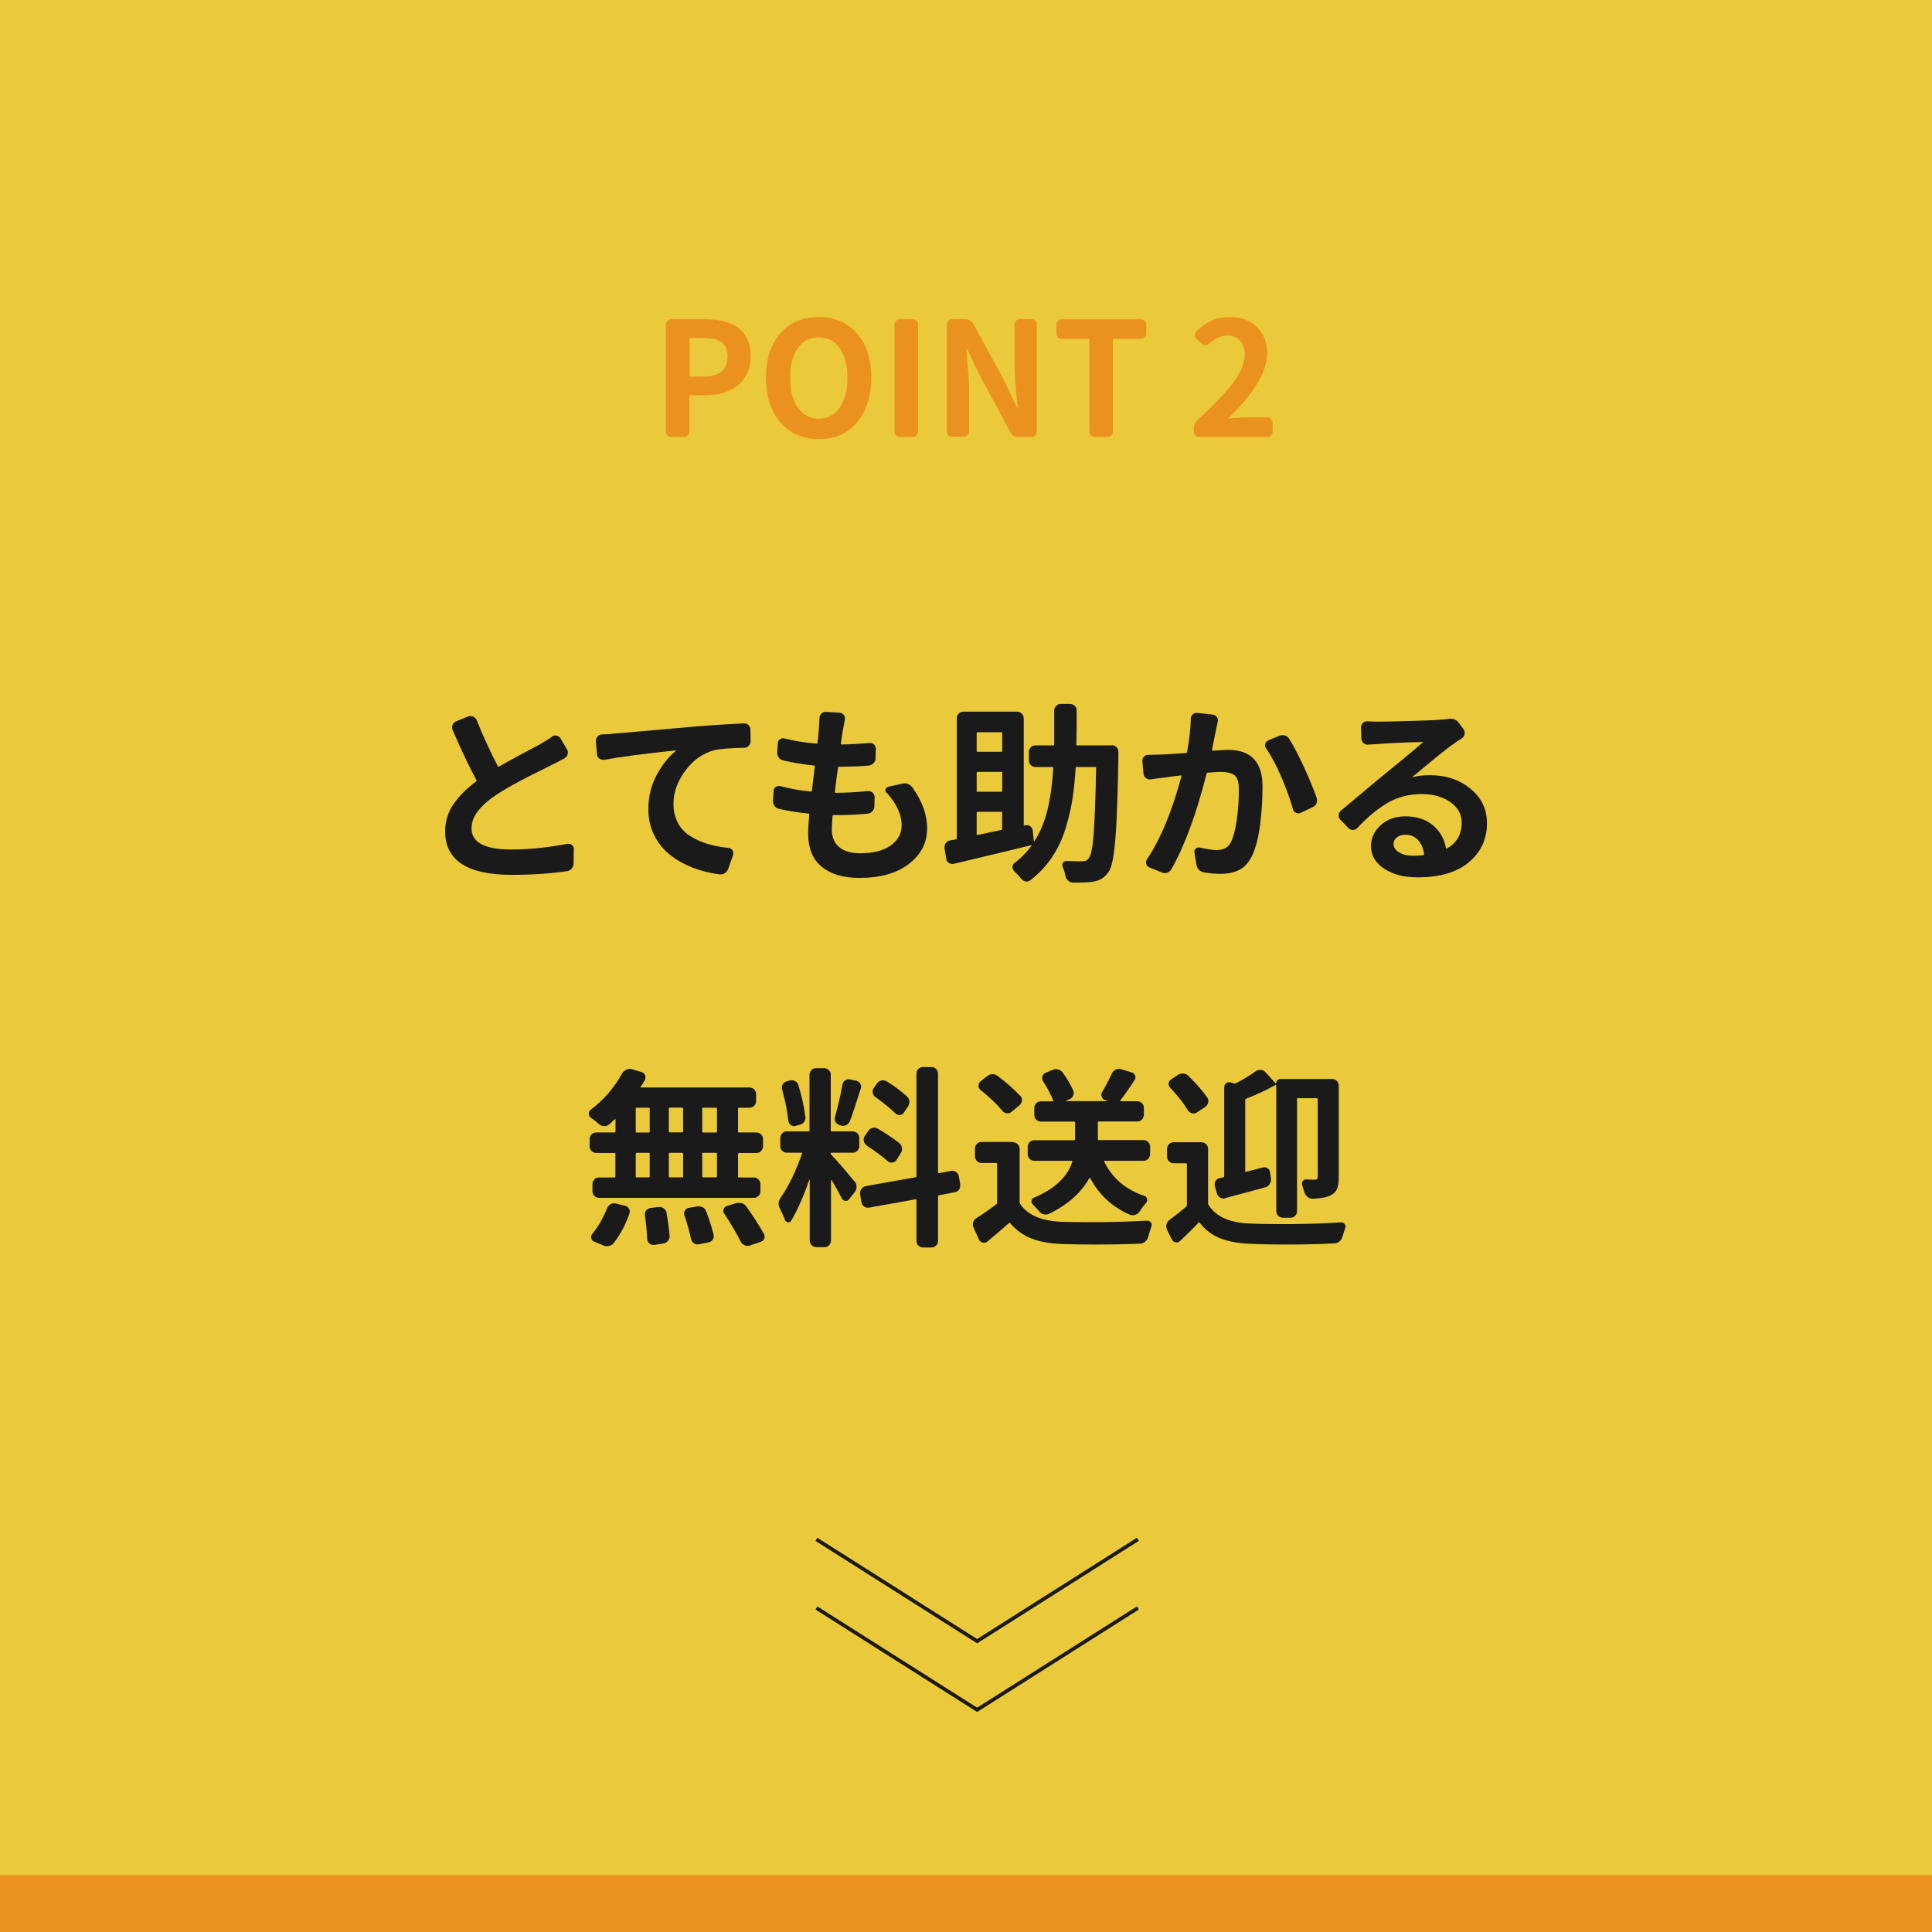 <svg viewBox="0 0 170 170" xmlns="http://www.w3.org/2000/svg"><path d="m0 0h170v170h-170z" fill="#eac93a"/><path d="m59.08 38.45c-.14 0-.25-.05-.35-.14s-.14-.21-.14-.35v-9.38c0-.14.05-.25.14-.35s.21-.14.35-.14h2.91c2.71 0 4.06 1.08 4.06 3.25 0 .76-.18 1.4-.55 1.93-.36.53-.84.91-1.43 1.15s-1.26.36-2.03.36h-1.33s-.05.02-.05.05v3.13c0 .14-.05.25-.14.35s-.21.14-.35.14zm1.59-5.38s.02.07.05.07h1.19c1.4 0 2.11-.6 2.11-1.79 0-.58-.18-1-.53-1.24s-.9-.37-1.64-.37h-1.12s-.05.02-.05.07v3.27z" fill="#eb921e"/><path d="m75.4 37.18c-.85.98-1.97 1.46-3.36 1.46s-2.5-.49-3.36-1.46c-.85-.98-1.28-2.29-1.28-3.95s.42-2.96 1.27-3.91 1.97-1.42 3.36-1.42 2.52.47 3.36 1.42c.85.95 1.27 2.25 1.27 3.91s-.43 2.98-1.28 3.95zm-5.19-1.31c.46.66 1.07.98 1.84.98s1.38-.33 1.84-.98c.46-.66.68-1.54.68-2.64s-.23-1.97-.68-2.6c-.46-.63-1.07-.95-1.85-.95s-1.39.32-1.84.95-.68 1.5-.68 2.6.23 1.98.68 2.64z" fill="#eb921e"/><path d="m79.2 38.45c-.14 0-.25-.05-.35-.14s-.14-.21-.14-.35v-9.38c0-.14.05-.25.14-.35s.21-.14.35-.14h1.09c.14 0 .25.05.35.14s.14.21.14.35v9.38c0 .14-.05.25-.14.35s-.21.14-.35.14z" fill="#eb921e"/><path d="m83.8 38.45c-.14 0-.25-.05-.35-.14s-.14-.21-.14-.35v-9.38c0-.14.05-.25.14-.35s.21-.14.35-.14h1.13c.33 0 .57.14.72.42l2.78 5.1 1.03 2.2s.03.04.05.04.03-.01.03-.04c-.18-1.68-.27-2.88-.27-3.6v-3.64c0-.14.05-.25.14-.35s.21-.14.35-.14h.98c.14 0 .25.05.35.14s.14.21.14.35v9.38c0 .14-.05.25-.14.35s-.21.14-.35.14h-1.12c-.33 0-.57-.14-.72-.42l-2.76-5.13-1.04-2.19s-.03-.03-.05-.03-.03 0-.03.03c.02.14.05.41.08.83.04.42.06.74.08.96s.04.51.06.85c.02.35.03.66.03.93v3.66c0 .14-.05.25-.14.35s-.21.14-.35.14h-.98z" fill="#eb921e"/><path d="m96.33 38.45c-.13 0-.24-.05-.33-.14s-.14-.21-.14-.35v-8.08s-.02-.07-.07-.07h-2.37c-.13 0-.24-.05-.33-.14s-.14-.21-.14-.33v-.75c0-.14.05-.25.14-.35s.21-.14.33-.14h6.96c.14 0 .25.05.34.14.09.1.14.21.14.35v.75c0 .13-.05.24-.14.33-.09.1-.21.14-.34.14h-2.39s-.07.02-.07.07v8.08c0 .14-.05.25-.14.35s-.21.14-.33.14h-1.11z" fill="#eb921e"/><path d="m105.53 38.45c-.14 0-.25-.05-.35-.14s-.14-.21-.14-.35v-.22c0-.32.12-.59.36-.81 1.38-1.25 2.41-2.33 3.1-3.25s1.03-1.75 1.03-2.47c0-.53-.14-.94-.41-1.24s-.66-.44-1.15-.44c-.52 0-1.04.24-1.56.71-.1.09-.22.14-.35.14s-.24-.04-.33-.14l-.44-.42c-.1-.1-.15-.22-.15-.35s.05-.25.15-.35c.44-.41.89-.72 1.35-.92s1-.3 1.6-.3c.98 0 1.76.29 2.36.88.6.58.9 1.35.9 2.31 0 1.58-1.13 3.48-3.4 5.7v.03s.01.01.02.01c.67-.07 1.2-.11 1.61-.11h1.76c.14 0 .25.05.35.14s.14.21.14.35v.75c0 .14-.05.25-.14.35s-.21.14-.35.14z" fill="#eb921e"/><g fill="#1a1a1a"><path d="m48.54 64.82c.13-.09.28-.12.43-.09s.27.11.35.24l.56.95c.09.13.11.28.07.44s-.13.28-.27.36c-.33.18-.72.38-1.16.6-.03.02-.34.17-.91.46-.58.28-1.01.5-1.3.65s-.69.36-1.19.64-.93.53-1.29.76c-.75.49-1.33.98-1.73 1.48s-.61 1.02-.61 1.58c0 1.24 1.17 1.86 3.5 1.86 1.58 0 3.23-.17 4.93-.5.15-.02.29.01.41.11s.17.21.16.36l-.02 1.26c0 .17-.06.32-.17.45s-.25.21-.42.23c-1.48.21-3.09.32-4.83.32-3.92 0-5.88-1.27-5.88-3.82 0-.87.24-1.67.71-2.37.48-.71 1.15-1.38 2.01-2.03.04-.03.06-.07.03-.12-.62-1.14-1.32-2.61-2.09-4.4-.07-.16-.07-.31 0-.46.06-.15.16-.25.31-.31l1.05-.43c.07-.02.14-.03.22-.03s.15.02.22.05c.15.07.26.17.32.32.5 1.27 1.12 2.62 1.86 4.05.02.04.06.05.1.02.54-.31 1.26-.71 2.16-1.19s1.37-.73 1.43-.76c.52-.31.87-.53 1.06-.66z"/><path d="m53.16 66.85c-.16.02-.3-.01-.42-.1-.13-.09-.2-.22-.21-.38l-.1-1.13c-.01-.16.04-.29.14-.42.1-.12.23-.19.39-.2.46-.01.82-.03 1.06-.07.32-.02 2.74-.23 7.25-.63 1.33-.11 2.72-.2 4.18-.27h.03c.14 0 .27.05.38.15.11.11.17.25.17.42l.02 1c0 .16-.06.29-.17.41s-.25.17-.41.17c-1.2.02-2.08.09-2.66.22-1 .28-1.84.88-2.52 1.81-.69.93-1.03 1.9-1.03 2.91 0 .62.13 1.17.38 1.65s.61.87 1.07 1.16.97.53 1.53.7 1.18.29 1.87.36c.14.01.26.08.34.21s.1.26.06.39l-.42 1.21c-.06.17-.16.3-.3.4-.12.08-.25.12-.38.12h-.08c-.85-.11-1.65-.31-2.39-.6s-1.41-.66-1.99-1.13c-.59-.46-1.05-1.04-1.39-1.73s-.51-1.44-.51-2.27c0-1.1.24-2.1.73-3.01s1.05-1.62 1.69-2.13c.01 0 .01 0 0-.02 0-.01-.01-.02-.02-.02-2.87.3-4.96.58-6.29.83z"/><path d="m78.01 69.77c-.09-.09-.12-.19-.08-.32s.11-.19.23-.22l1.21-.27c.09-.02.17-.03.25-.03.28 0 .5.13.68.38.85 1.2 1.28 2.39 1.28 3.57 0 1.28-.54 2.33-1.62 3.15s-2.53 1.22-4.34 1.22c-1.39 0-2.5-.32-3.3-.97-.81-.65-1.21-1.64-1.21-2.98 0-.32.03-.86.1-1.63.01-.06-.01-.08-.07-.08-.97-.1-1.84-.24-2.59-.42-.17-.03-.3-.12-.4-.26s-.14-.3-.13-.47l.05-.86c.01-.14.08-.26.2-.34s.25-.11.4-.07c.79.22 1.68.38 2.67.48.06.01.09-.01.1-.07.03-.24.08-.61.13-1.09.06-.48.1-.83.13-1.05 0-.06-.02-.08-.07-.08-.97-.1-1.88-.25-2.71-.45-.17-.03-.3-.12-.4-.26s-.14-.3-.13-.47l.05-.78c0-.14.06-.26.19-.35s.26-.11.41-.07c.8.21 1.73.36 2.81.45.06.01.08-.01.08-.07.03-.2.08-.62.13-1.26.02-.39.04-.69.05-.91 0-.16.06-.29.17-.4.1-.1.22-.15.37-.15h.03l1.2.07c.15.01.28.08.37.2s.12.26.09.42c-.07.32-.12.63-.17.91-.02.1-.05.29-.09.56-.04.28-.07.49-.09.63 0 .06.02.08.07.08.93-.02 1.74-.07 2.44-.13.15-.02.29.02.4.12.11.11.17.24.17.39l-.03.83c0 .17-.06.31-.17.43s-.26.19-.44.22c-.77.06-1.64.09-2.61.1-.06 0-.08.02-.08.07-.11.76-.21 1.48-.28 2.14 0 .06.02.08.07.08h.05c.82 0 1.75-.05 2.79-.15.17-.01.3.04.42.14.11.11.17.24.17.39l-.02.83c-.01.17-.07.31-.19.43s-.26.19-.42.2c-.87.08-1.67.12-2.39.12h-.6s-.07.02-.08.07c-.04.6-.07.98-.07 1.15 0 .7.21 1.23.64 1.59.43.37 1.05.55 1.88.55 1.14 0 2.03-.23 2.67-.69s.96-1.05.96-1.77c0-.94-.44-1.89-1.31-2.86z"/><path d="m97.82 65.57c.17 0 .3.06.42.17.11.12.17.25.17.41v.32c-.04 2.47-.1 4.35-.16 5.65s-.15 2.33-.26 3.08-.26 1.26-.45 1.53-.39.46-.6.59-.48.22-.81.27c-.27.04-.67.07-1.21.07h-.51c-.16 0-.3-.06-.42-.17-.13-.12-.21-.26-.24-.42-.06-.3-.14-.57-.25-.81-.04-.12-.03-.24.03-.34s.17-.16.3-.16c.53.02.99.03 1.38.03.28 0 .48-.09.6-.28.19-.23.33-.93.42-2.1s.17-3.12.22-5.85c0-.04-.03-.07-.08-.07h-1.64c-.06 0-.08.02-.08.07-.07 1.13-.18 2.14-.33 3.04-.16.9-.38 1.77-.67 2.63s-.69 1.64-1.18 2.34-1.09 1.33-1.8 1.88c-.12.1-.26.14-.42.11s-.29-.11-.39-.24c-.19-.23-.39-.45-.61-.66-.11-.1-.16-.22-.16-.37s.07-.27.19-.36c.59-.45 1.08-.96 1.48-1.51.01-.01.01-.02 0-.03s-.02-.02-.03-.02c-1.06.27-3.33.81-6.81 1.64-.16.03-.3 0-.43-.08s-.21-.21-.23-.37l-.15-.91v-.1c0-.12.03-.24.1-.35.1-.13.23-.22.38-.25.22-.03.4-.07.53-.1.04 0 .07-.03.07-.08v-10.56c0-.17.06-.3.17-.42s.26-.17.42-.17h4.71c.17 0 .31.06.42.17s.17.25.17.42v9.35c0 .06.02.08.07.07l.08-.02c.15-.03.3 0 .42.09.13.09.2.22.22.37l.1.93s.02.02.03.02h.02c.52-.82.91-1.75 1.16-2.8s.42-2.27.5-3.66c0-.04-.02-.07-.07-.07h-1.49c-.17 0-.31-.06-.42-.17s-.17-.26-.17-.42v-.73c0-.16.06-.29.17-.41s.26-.17.42-.17h1.56s.07-.03.08-.08v-2.99c0-.16.06-.29.17-.41s.26-.17.42-.17h.81c.15 0 .29.06.41.17s.17.25.17.41c0 1.27-.01 2.27-.03 2.99 0 .06.03.08.08.08h3.02zm-9.63-1.06c0-.06-.02-.08-.07-.08h-2.11s-.07.03-.07.08v1.56c0 .06.02.08.07.08h2.11s.07-.03.07-.08zm-.07 5.16s.07-.03.07-.08v-1.59c0-.06-.02-.08-.07-.08h-2.11s-.07.03-.07.08v1.59c0 .06.02.08.07.08zm-2.11 1.76s-.07.03-.07.08v1.91s.02.06.07.05c.23-.04.58-.12 1.05-.22s.82-.17 1.05-.22c.04-.01.07-.04.07-.08v-1.44c0-.06-.02-.08-.07-.08h-2.11z"/><path d="m104.77 63.26c.01-.16.07-.29.18-.4.1-.09.22-.13.35-.13h.07l1.33.15c.15.01.28.08.37.21s.12.27.08.42c-.07.32-.12.59-.17.81-.01.01-.12.56-.33 1.66-.01.06.01.08.07.07.69-.04 1.13-.07 1.33-.07 2.03 0 3.04 1.07 3.04 3.22 0 1.15-.07 2.29-.22 3.43s-.39 2.04-.72 2.71c-.27.55-.63.95-1.08 1.19s-1.02.36-1.69.36c-.44 0-.92-.04-1.43-.13-.18-.02-.33-.1-.45-.22-.12-.13-.2-.28-.23-.47l-.17-1.06c-.02-.13.02-.25.12-.34s.22-.12.35-.09c.65.14 1.15.22 1.49.22.62 0 1.04-.24 1.26-.73.22-.44.39-1.1.51-1.96s.18-1.75.18-2.66c0-.62-.13-1.03-.38-1.23s-.68-.3-1.28-.3c-.14 0-.5.02-1.08.07-.04 0-.08.03-.1.08-.9 3.55-1.93 6.35-3.09 8.4-.09.15-.21.26-.37.32s-.32.05-.47-.02l-1.11-.45c-.14-.06-.24-.16-.27-.3-.04-.14-.02-.28.06-.4 1.2-1.79 2.21-4.23 3.04-7.32.01-.02.01-.04 0-.05s-.03-.02-.05-.02c-.6.07-1.06.13-1.38.18-.33.03-.76.09-1.28.17-.16.02-.3-.02-.42-.12-.13-.1-.2-.23-.21-.38l-.1-1.11c-.01-.16.04-.29.15-.4s.24-.16.4-.15h.03c.14 0 .53-.01 1.16-.03.51-.02 1.21-.07 2.11-.13.04 0 .07-.03.08-.08.2-1.08.31-2.05.33-2.91zm6.63 2.58c-.06-.08-.08-.17-.08-.27 0-.04 0-.09.02-.13.04-.14.13-.24.27-.3l.96-.4c.09-.03.18-.05.27-.05.07 0 .14 0 .22.02.17.06.29.16.38.3.41.66.84 1.49 1.3 2.49s.83 1.9 1.12 2.71c.02.08.03.16.03.23s-.02.16-.05.25c-.07.16-.18.27-.33.33l-1.05.5c-.08.03-.15.05-.22.05s-.13-.02-.2-.05c-.14-.06-.23-.16-.27-.32-.25-.9-.6-1.85-1.03-2.85s-.88-1.84-1.34-2.52z"/><path d="m127.45 63.26c.06-.01.11-.02.17-.02.32 0 .58.13.76.38l.4.55c.09.13.12.28.09.43-.03.16-.11.28-.24.37-.23.14-.46.29-.68.45-.27.18-.6.43-1.01.76s-.92.74-1.52 1.24-.98.81-1.14.93c0 .02 0 .03.02.03.43-.11.94-.17 1.51-.17 1.43 0 2.62.4 3.59 1.2s1.44 1.81 1.44 3.04c0 1.38-.53 2.52-1.58 3.41s-2.56 1.34-4.52 1.34c-1.18 0-2.16-.25-2.94-.76-.77-.5-1.16-1.17-1.16-2 0-.7.28-1.31.85-1.83s1.29-.78 2.17-.78c.98 0 1.79.26 2.42.78.62.52 1.01 1.19 1.15 2.01.01.06.04.07.08.05.87-.5 1.31-1.26 1.31-2.27 0-.74-.33-1.35-1-1.82s-1.49-.71-2.49-.71c-1.12 0-2.11.25-2.99.75-.87.5-1.77 1.24-2.69 2.22-.11.12-.24.19-.4.19s-.29-.05-.4-.17l-.71-.73c-.1-.11-.15-.23-.15-.37 0-.18.07-.32.2-.43.35-.29.99-.82 1.9-1.59s1.53-1.28 1.85-1.54c.13-.11.66-.55 1.59-1.3.92-.76 1.55-1.29 1.88-1.59.01 0 .01 0 0-.02 0-.02-.01-.02-.02 0-1.51.03-2.84.09-4 .18-.25.01-.51.03-.78.05-.16.02-.29-.02-.42-.12-.12-.11-.19-.24-.2-.39l-.03-1.01c0-.16.06-.28.17-.39s.25-.15.41-.14c.33.02.65.03.95.03.53 0 1.46-.02 2.79-.06s2.21-.07 2.64-.11c.27-.02.5-.04.71-.07zm-3.12 12.04c.32 0 .62-.02.91-.05.04 0 .07-.03.07-.08-.07-.53-.25-.95-.54-1.26s-.66-.46-1.1-.46c-.31 0-.56.08-.76.23-.19.16-.29.34-.29.56 0 .31.16.56.48.76s.73.3 1.23.3z"/><path d="m54.09 99.65s.07-.03.07-.08v-1.06s0-.04-.02-.04c-.01 0-.02 0-.03 0-.21.2-.38.35-.5.46s-.27.16-.44.16-.32-.06-.46-.17c-.22-.2-.46-.39-.73-.58-.11-.09-.17-.2-.17-.35s.06-.26.18-.35c1.14-.86 2.06-1.93 2.76-3.2.09-.14.21-.25.37-.32.09-.04.18-.07.28-.07.07 0 .13.01.2.03l.83.25c.15.03.26.12.32.27.06.14.06.28 0 .42-.11.2-.23.4-.37.6-.02.04-.01.07.03.07h9.53c.17 0 .31.06.42.17s.17.26.17.42v.6c0 .17-.06.31-.17.42s-.26.17-.42.17h-.93s-.07.02-.07.07v2.03c0 .06.02.08.07.08h1.54c.17 0 .31.06.42.17s.17.25.17.41v.63c0 .17-.06.3-.17.42s-.26.17-.42.17h-1.54s-.07.03-.07.08v2.01s.02.07.07.07h1.31c.17 0 .3.06.42.17.11.12.17.26.17.42v.61c0 .17-.06.31-.17.42-.11.12-.25.17-.42.17h-13.6c-.17 0-.3-.06-.42-.17-.11-.12-.17-.26-.17-.42v-.61c0-.17.06-.31.17-.42.11-.12.25-.17.42-.17h1.36s.07-.02.07-.07v-2.01c0-.06-.02-.08-.07-.08h-1.61c-.17 0-.31-.06-.42-.17s-.17-.25-.17-.42v-.63c0-.16.06-.29.17-.41s.26-.17.42-.17h1.61zm-.07 9.71c-.11.14-.25.23-.43.27-.07.02-.13.03-.18.03-.11 0-.22-.02-.32-.07l-.83-.35c-.13-.04-.21-.14-.23-.28-.01-.03-.02-.07-.02-.1 0-.1.03-.19.1-.27.52-.64.96-1.4 1.31-2.27.06-.16.16-.27.31-.36s.3-.1.46-.06l.81.2c.15.03.27.12.35.26s.09.28.03.44c-.34.97-.8 1.83-1.36 2.56zm1.99-11.89s-.07.02-.07.07v2.03c0 .06.02.08.07.08h1.08c.06 0 .08-.03.08-.08v-2.03s-.03-.07-.08-.07zm0 3.97s-.07.03-.07.08v2.01s.02.07.07.07h1.08c.06 0 .08-.02.08-.07v-2.01c0-.06-.03-.08-.08-.08zm.75 5.5s-.02-.06-.02-.08c0-.12.04-.24.12-.35.1-.12.23-.19.38-.22l.71-.08c.17-.02.32.02.46.12s.22.23.24.4c.13.74.22 1.41.27 2.01.01.17-.04.31-.14.44-.11.13-.24.21-.41.24l-.8.12c-.16.02-.29-.02-.42-.12-.12-.1-.19-.23-.2-.4-.03-.66-.1-1.36-.2-2.08zm2.09-7.38c0 .06.03.08.08.08h1.1c.06 0 .08-.03.08-.08v-2.03s-.03-.07-.08-.07h-1.1c-.06 0-.08.02-.08.07zm1.26 1.96c0-.06-.03-.08-.08-.08h-1.1c-.06 0-.08.03-.08.08v2.01s.03.07.08.07h1.1c.06 0 .08-.02.08-.07zm.1 5.43c-.01-.06-.02-.11-.02-.17 0-.09.02-.17.07-.25.08-.13.19-.22.35-.25l.73-.12c.18-.03.34 0 .49.07s.25.21.31.37c.28.73.49 1.41.65 2.04.04.15.02.3-.07.43s-.22.22-.37.25l-.86.17c-.16.03-.3 0-.43-.09s-.22-.22-.25-.37c-.13-.62-.33-1.32-.58-2.09zm2.81-7.3s.07-.03.07-.08v-2.03s-.02-.07-.07-.07h-1.15c-.06 0-.08.02-.08.07v2.03c0 .06.03.08.08.08zm0 3.95s.07-.02.07-.07v-2.01c0-.06-.02-.08-.07-.08h-1.15c-.06 0-.08.03-.08.08v2.01s.03.07.08.07zm.7 3.2c-.04-.08-.07-.16-.07-.25 0-.04 0-.09.02-.15.06-.14.15-.24.28-.28l.81-.25c.09-.02.17-.03.25-.03.09 0 .18.01.27.03.17.06.3.16.4.3.65.92 1.16 1.72 1.53 2.39.04.08.07.15.07.23 0 .07-.01.13-.03.2-.07.14-.17.24-.32.28l-.96.33c-.07.02-.13.03-.2.03-.09 0-.18-.02-.27-.07-.16-.07-.27-.17-.33-.32-.35-.71-.84-1.53-1.44-2.46z"/><path d="m75.22 103.96c.1.13.15.28.15.46s-.05.32-.15.46l-.51.65c-.09.11-.2.16-.33.14s-.23-.09-.3-.21c-.29-.56-.59-1.11-.91-1.63h-.03s-.02 0-.02.02v5.31c0 .15-.06.29-.17.41s-.25.17-.41.17h-.7c-.17 0-.3-.06-.42-.17-.11-.12-.17-.25-.17-.41v-5.35s0-.02-.02-.02-.02 0-.02.02c-.24.7-.5 1.36-.77 1.98-.27.63-.55 1.17-.84 1.64-.06.1-.14.14-.27.12-.12-.02-.21-.08-.25-.19-.12-.31-.27-.65-.45-1.01-.08-.14-.12-.29-.12-.43 0-.19.07-.38.2-.56.71-1.04 1.33-2.32 1.86-3.85.02-.06 0-.08-.05-.08h-1.28c-.16 0-.29-.06-.41-.17s-.17-.25-.17-.41v-.71c0-.17.06-.3.17-.42s.25-.17.41-.17h1.91c.06 0 .08-.03.08-.08v-4.9c0-.16.06-.29.17-.41s.25-.17.42-.17h.7c.15 0 .29.06.41.17s.17.25.17.41v4.9c0 .06.03.08.08.08h1.84c.17 0 .31.06.42.17s.17.25.17.42v.71c0 .16-.06.29-.17.41s-.26.17-.42.17h-1.86s-.07.02-.07.06.02.07.05.11c.46.48 1.15 1.27 2.06 2.37zm-4.35-5.72c.02.17-.01.32-.11.46-.09.14-.22.23-.39.27l-.38.1c-.14.04-.28.02-.4-.07s-.19-.21-.22-.37c-.09-.85-.27-1.77-.55-2.76-.04-.16-.03-.3.05-.45.08-.14.19-.23.35-.27l.28-.08c.15-.04.31-.02.46.06s.25.2.29.36c.29.91.49 1.82.61 2.74zm3.27-2.81c.02-.16.1-.28.23-.37s.28-.12.43-.08l.56.12c.14.03.26.12.34.26s.1.28.04.42c-.44 1.41-.76 2.36-.95 2.86-.07.16-.17.27-.32.35s-.31.09-.47.05l-.13-.05c-.16-.04-.27-.14-.35-.27-.08-.14-.09-.28-.05-.44.25-.89.48-1.83.66-2.84zm10.35 8.8v.1c0 .12-.03.24-.1.35-.1.13-.23.21-.4.23l-1.38.27s-.07.04-.07.08v3.93c0 .15-.06.29-.17.41s-.26.17-.42.17h-.73c-.16 0-.29-.06-.41-.17s-.17-.25-.17-.41v-3.59c0-.06-.03-.08-.08-.07l-4.08.73c-.16.03-.3 0-.43-.09s-.22-.22-.25-.39l-.12-.71v-.12c0-.12.04-.23.12-.33.09-.13.22-.22.38-.25l4.38-.78c.06-.01.08-.04.08-.08v-9.03c0-.17.06-.3.17-.42s.25-.17.41-.17h.73c.17 0 .31.06.42.17s.17.25.17.42v8.68c0 .06.02.08.07.07l1.08-.2c.15-.03.3 0 .43.09s.22.22.25.37l.12.73zm-8.22-3.44c-.13-.09-.22-.21-.26-.37s-.01-.31.07-.44l.32-.46c.09-.14.21-.24.37-.27.16-.04.31-.02.46.06.74.43 1.38.86 1.91 1.28.12.11.2.25.22.42.03.17 0 .33-.11.47l-.38.61c-.08.12-.19.19-.35.21s-.29-.02-.4-.12c-.52-.46-1.14-.92-1.86-1.38zm3.53-4.31c.13.11.2.25.22.42.01.17-.03.33-.13.47l-.37.55c-.09.12-.21.19-.36.19s-.27-.04-.37-.14c-.45-.44-1.04-.92-1.76-1.44-.13-.09-.21-.21-.24-.37s0-.31.11-.44l.28-.4c.1-.13.23-.22.39-.25s.31 0 .46.08c.72.45 1.31.9 1.78 1.33z"/><path d="m89.13 100.51c.17 0 .31.06.42.17s.17.25.17.41v4.68c0 .06.01.1.03.13.64 1.01 1.88 1.54 3.7 1.61.62.02 1.37.03 2.26.03h1.31c1.48-.02 2.79-.07 3.92-.13.13-.01.24.04.32.15.06.07.08.14.08.22 0 .04-.01.09-.03.15-.1.3-.19.6-.28.91-.04.17-.13.31-.27.42s-.28.17-.45.17c-1.41.06-2.73.08-3.97.08-1.03 0-2-.02-2.92-.05-1.06-.04-1.95-.21-2.66-.48-.71-.28-1.34-.73-1.88-1.36-.03-.03-.07-.03-.1 0-.79.7-1.42 1.24-1.91 1.63-.12.1-.25.13-.4.09-.14-.04-.25-.12-.32-.26l-.48-1.05c-.04-.09-.07-.18-.07-.27 0-.07.01-.13.03-.2.04-.16.14-.28.28-.37.63-.4 1.22-.81 1.76-1.23.04-.02.07-.06.07-.12v-3.44s-.03-.07-.08-.07h-1.28c-.17 0-.31-.06-.42-.17s-.17-.26-.17-.42v-.68c0-.16.06-.29.17-.41s.26-.17.42-.17h2.74zm.65-4.1c.11.13.16.28.14.44s-.09.3-.22.41l-.7.58c-.12.1-.26.14-.42.12s-.28-.09-.38-.22c-.49-.59-1.13-1.2-1.93-1.84-.11-.1-.17-.22-.17-.37s.05-.27.17-.37l.58-.46c.13-.11.29-.17.46-.18h.02c.17 0 .32.05.45.15.82.62 1.48 1.21 1.99 1.76zm11.42 5.15c0 .16-.06.29-.17.41s-.26.17-.42.17h-3.4c-.06 0-.07.02-.05.07.7 1.45 1.88 2.46 3.54 3.02.12.04.2.13.23.26s.01.24-.07.34c-.21.23-.4.49-.58.76-.09.14-.21.24-.37.3s-.32.06-.47 0c-1.55-.66-2.72-1.74-3.52-3.24 0-.01 0-.02-.02-.02s-.03 0-.04.02c-.71 1.29-1.89 2.35-3.55 3.15-.16.08-.31.09-.47.05s-.3-.13-.41-.27c-.18-.21-.37-.42-.56-.61-.09-.09-.12-.2-.1-.32.02-.13.09-.22.22-.27 1.81-.76 2.94-1.82 3.37-3.17.01-.04 0-.07-.05-.07h-3.29c-.17 0-.3-.06-.42-.17-.11-.12-.17-.25-.17-.41v-.65c0-.16.06-.29.17-.41s.25-.17.42-.17h3.5c.06 0 .08-.03.08-.08v-1.48c0-.06-.03-.08-.08-.08h-2.92c-.17 0-.31-.06-.42-.17s-.17-.25-.17-.42v-.61c0-.16.06-.29.17-.41s.26-.17.42-.17h1.03c.06 0 .07-.02.05-.07-.23-.56-.53-1.13-.9-1.71-.08-.12-.1-.26-.06-.41s.13-.25.27-.31l.63-.27c.15-.07.32-.08.49-.03.17.04.31.14.41.28.39.54.69 1.06.91 1.56.07.16.07.31 0 .46s-.18.26-.33.32l-.3.13s0 .03.02.03h3.64s.02 0 .02 0 0-.01-.02-.02l-.23-.08c-.14-.04-.24-.14-.29-.28s-.04-.28.04-.42c.32-.54.61-1.09.86-1.64.08-.16.19-.27.33-.33.1-.04.19-.07.28-.07.07 0 .13.01.18.03l.95.28c.14.04.24.14.3.27.06.14.04.27-.05.41-.44.69-.86 1.28-1.25 1.79-.03.04-.02.07.03.07h1.46c.15 0 .29.06.41.17s.17.25.17.41v.61c0 .17-.06.3-.17.42s-.25.17-.41.17h-3.39c-.06 0-.08.03-.08.08v1.48c0 .06.03.08.08.08h3.93c.17 0 .31.06.42.17s.17.25.17.41v.65z"/><path d="m105.72 100.51c.15 0 .29.06.41.17s.17.25.17.41v4.78c0 .06.01.1.03.13.63 1.04 1.84 1.59 3.62 1.66.66.03 1.5.05 2.52.05h1.31c1.63-.02 3.03-.07 4.22-.15.13-.01.24.04.32.15.04.07.07.14.07.22 0 .03 0 .08-.02.13-.09.25-.17.51-.25.76-.04.17-.13.31-.27.42s-.28.17-.45.17c-1.48.07-2.88.1-4.18.1-1.15 0-2.24-.02-3.27-.07-1.04-.04-1.91-.21-2.61-.49s-1.3-.74-1.78-1.37c-.03-.03-.07-.03-.1 0-.56.6-1.11 1.14-1.64 1.63-.11.1-.24.14-.38.11s-.25-.11-.32-.24l-.43-.86c-.04-.1-.07-.2-.07-.3 0-.07 0-.13.02-.18.04-.17.13-.3.27-.4.58-.43 1.07-.82 1.48-1.18.03-.03.05-.08.05-.13v-3.6s-.02-.07-.07-.07h-1.1c-.16 0-.29-.06-.41-.17s-.17-.26-.17-.42v-.68c0-.16.06-.29.17-.41s.25-.17.41-.17h2.46zm.51-3.93c.09.13.12.28.08.44s-.12.29-.27.39l-.73.48c-.13.09-.27.11-.42.07s-.27-.12-.36-.26c-.37-.61-.89-1.27-1.56-1.99-.11-.11-.16-.24-.14-.39s.09-.26.22-.34l.6-.4c.12-.08.25-.12.4-.12h.08c.18.02.33.09.45.22.71.7 1.26 1.33 1.64 1.89zm1.6 8.86c-.17.04-.32.02-.46-.06s-.24-.2-.29-.36l-.18-.65c-.04-.16-.03-.3.05-.44s.19-.22.35-.26c.12-.02.24-.05.35-.08.04-.01.07-.04.07-.08v-7.82c0-.16.06-.28.17-.37s.25-.12.39-.08l.33.1s.09 0 .13-.02c.63-.32 1.21-.67 1.74-1.05.11-.09.24-.13.38-.13h.07c.17.01.3.08.42.2l.91 1s.03 0 .03-.02c0-.11.04-.2.11-.27s.16-.11.26-.11h4.55c.17 0 .3.06.42.17.11.12.17.26.17.42v8.04c0 .43-.05.77-.14 1.01s-.27.44-.54.58c-.34.19-.89.29-1.63.32-.17 0-.32-.06-.45-.17s-.22-.25-.27-.42c-.06-.2-.12-.39-.18-.58-.06-.12-.04-.24.03-.36.08-.12.18-.17.32-.17.22.01.46.02.73.02.11 0 .19-.02.22-.07.04-.04.06-.12.06-.22v-6.81s-.03-.07-.08-.07h-1.66c-.06 0-.08.02-.08.07v9.86c0 .17-.06.3-.17.42s-.25.17-.41.17h-.66c-.17 0-.3-.06-.42-.17-.11-.11-.17-.25-.17-.42v-11.06s-.02-.06-.07-.03c-.77.43-1.64.84-2.59 1.21-.04.02-.07.06-.07.1v6.26c0 .06.02.08.07.07.4-.1.89-.23 1.48-.38.15-.04.3-.02.42.07.13.09.2.21.22.37l.08.56c.01.17-.03.32-.12.46s-.22.24-.38.28c-1.07.3-2.25.61-3.52.95z"/></g><path d="m100.12 141.49-14.14 8.96-14.14-8.96" fill="none" stroke="#1a1a1a" stroke-miterlimit="10" stroke-width=".32"/><path d="m100.12 135.45-14.14 8.96-14.14-8.96" fill="none" stroke="#1a1a1a" stroke-miterlimit="10" stroke-width=".32"/><path d="m0 165h170v5h-170z" fill="#eb921e"/></svg>
